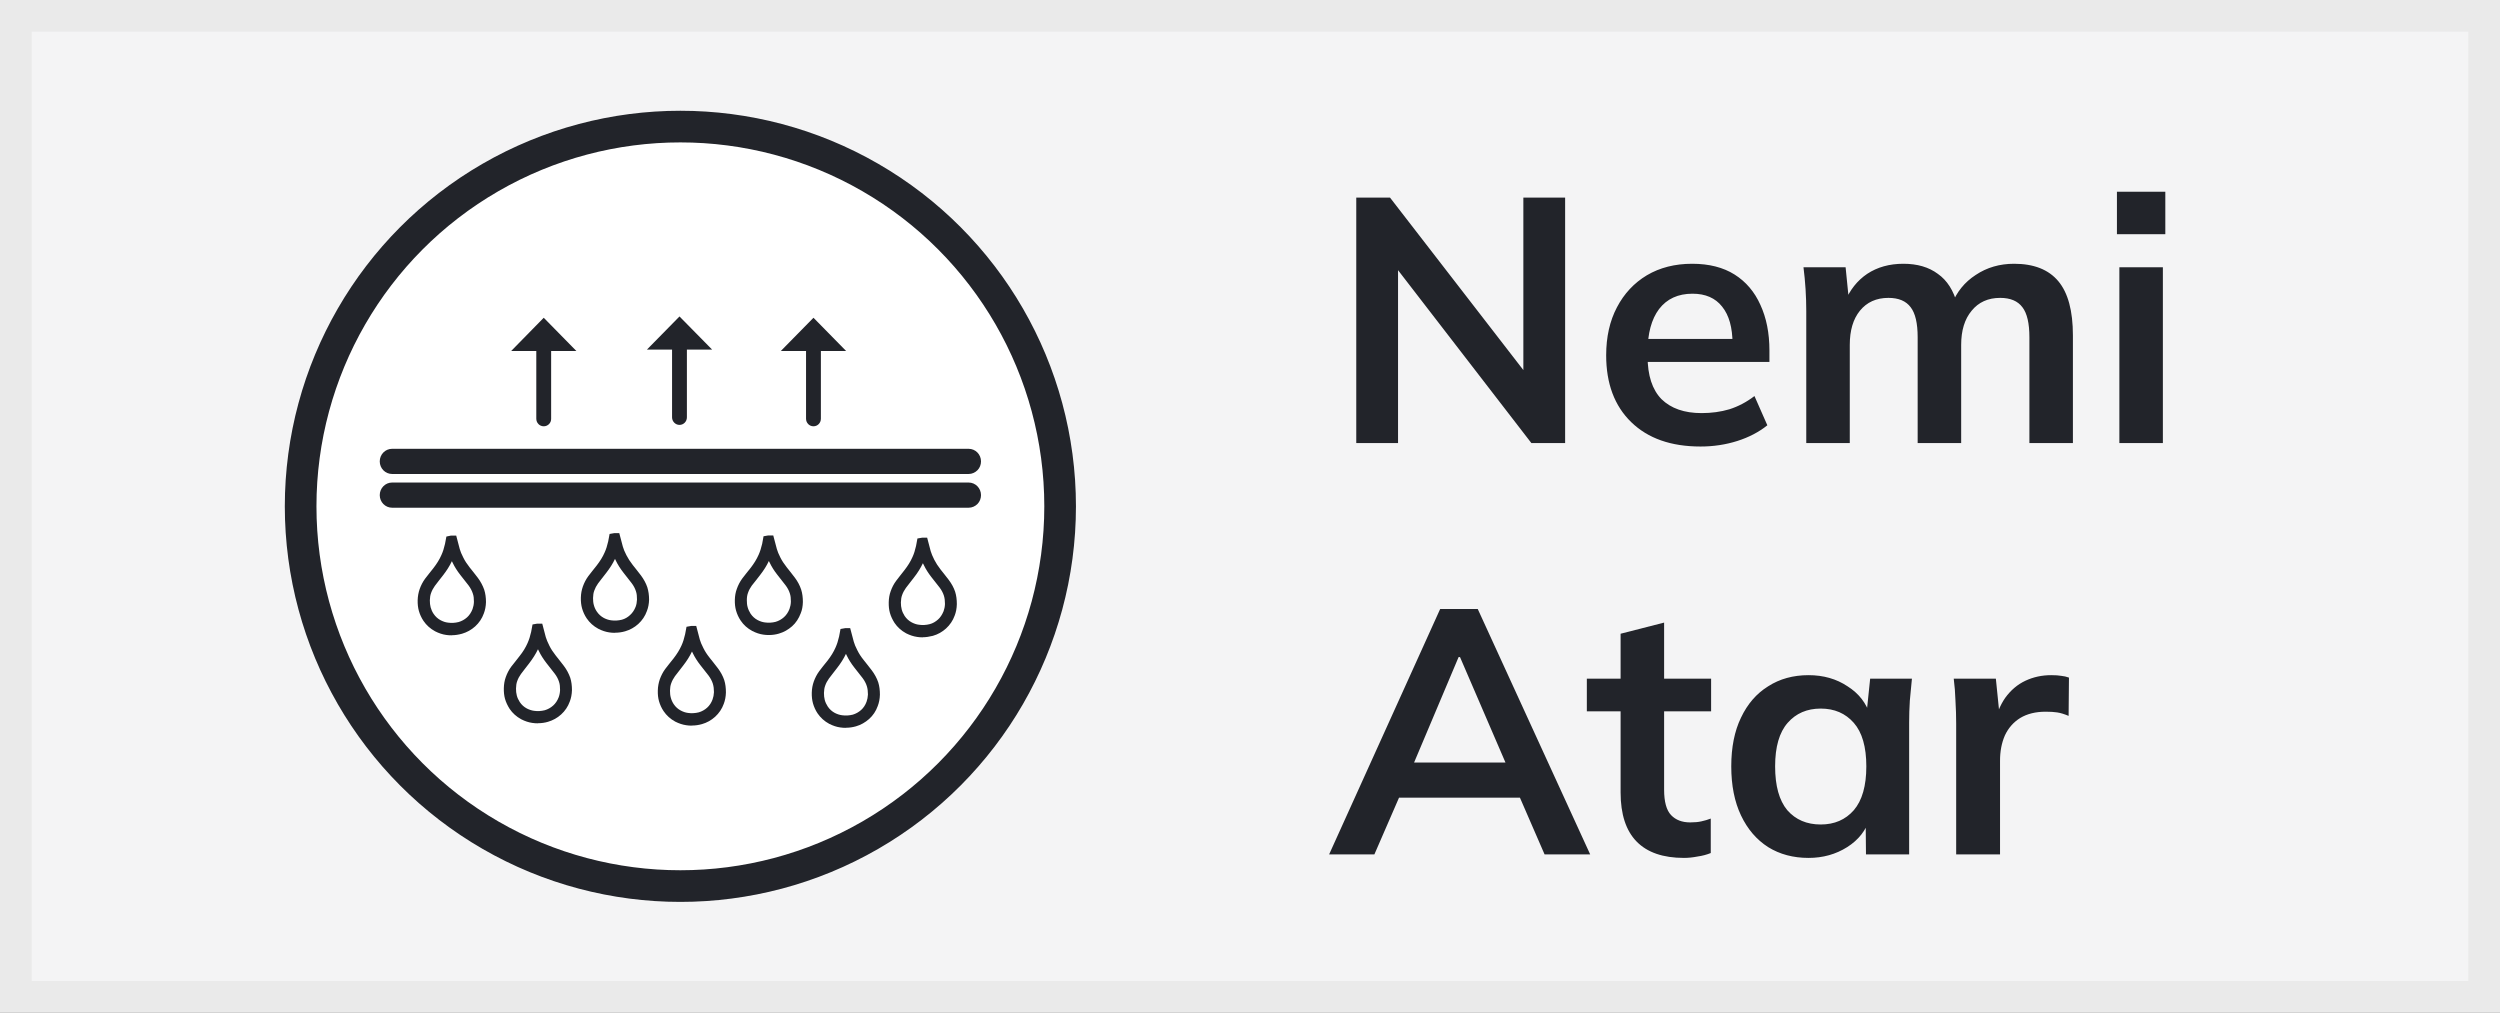 <svg width="79" height="32" viewBox="0 0 79 32" fill="none" xmlns="http://www.w3.org/2000/svg">
<rect x="0" y="0" width="79" height="32" fill="#808080" stroke="none"/>
<rect x="0.5" y="0.5" width="78" height="31" fill="#F4F4F5"/>
<rect x="0.5" y="0.5" width="78" height="31" stroke="#EAEAEA"/>
<circle cx="21.5" cy="16" r="12" fill="white" stroke="#22242A"/>
<g clip-path="url(#clip0_25_16451)">
<path d="M17.182 13.471C17.05 13.471 16.947 13.363 16.947 13.232V10.952C16.947 10.819 17.053 10.713 17.182 10.713C17.31 10.713 17.416 10.822 17.416 10.952V13.232C17.42 13.363 17.313 13.471 17.182 13.471Z" fill="#22242A"/>
<path d="M16.152 11.092H18.214L17.182 10.041L16.152 11.092Z" fill="#22242A"/>
<path d="M25.706 13.471C25.574 13.471 25.471 13.363 25.471 13.232V10.952C25.471 10.819 25.577 10.713 25.706 10.713C25.834 10.713 25.94 10.822 25.94 10.952V13.232C25.94 13.363 25.837 13.471 25.706 13.471Z" fill="#22242A"/>
<path d="M24.673 11.092H26.738L25.706 10.041L24.673 11.092Z" fill="#22242A"/>
<path d="M21.472 10.669C21.603 10.669 21.706 10.777 21.706 10.908V13.188C21.706 13.322 21.6 13.427 21.472 13.427C21.343 13.427 21.237 13.318 21.237 13.188V10.908C21.237 10.774 21.343 10.669 21.472 10.669Z" fill="#22242A"/>
<path d="M20.442 11.048H22.504L21.472 10L20.442 11.048Z" fill="#22242A"/>
<path d="M30.609 15.885H12.391C12.26 15.885 12.156 15.777 12.156 15.646C12.156 15.516 12.263 15.408 12.391 15.408H30.609C30.74 15.408 30.843 15.516 30.843 15.646C30.843 15.78 30.74 15.885 30.609 15.885Z" fill="#22242A"/>
<path d="M30.609 16.044H12.391C12.175 16.044 12 15.866 12 15.646C12 15.427 12.175 15.248 12.391 15.248H30.609C30.825 15.248 31 15.427 31 15.646C31 15.748 30.962 15.85 30.89 15.924C30.815 16 30.715 16.044 30.609 16.044ZM12.391 15.567C12.347 15.567 12.313 15.602 12.313 15.646C12.313 15.691 12.347 15.726 12.391 15.726H30.609C30.631 15.726 30.653 15.716 30.668 15.7C30.678 15.691 30.69 15.675 30.687 15.65C30.687 15.602 30.653 15.567 30.609 15.567H12.391Z" fill="#22242A"/>
<path d="M30.609 14.819H12.391C12.26 14.819 12.156 14.71 12.156 14.58C12.156 14.449 12.263 14.341 12.391 14.341H30.609C30.74 14.341 30.843 14.449 30.843 14.58C30.843 14.713 30.74 14.819 30.609 14.819Z" fill="#22242A"/>
<path d="M30.609 14.978H12.391C12.175 14.978 12 14.8 12 14.58C12 14.36 12.175 14.182 12.391 14.182H30.609C30.825 14.182 31 14.36 31 14.58C31 14.682 30.962 14.784 30.89 14.857C30.815 14.933 30.715 14.978 30.609 14.978ZM12.391 14.5C12.347 14.5 12.313 14.535 12.313 14.58C12.313 14.624 12.347 14.659 12.391 14.659H30.609C30.631 14.659 30.653 14.65 30.668 14.634C30.678 14.624 30.69 14.608 30.687 14.583C30.687 14.535 30.653 14.5 30.609 14.5H12.391Z" fill="#22242A"/>
<path d="M17 22.767C16.947 22.767 16.891 22.767 16.834 22.755C16.719 22.739 16.612 22.701 16.512 22.65C16.378 22.576 16.265 22.478 16.18 22.35C16.121 22.261 16.074 22.162 16.046 22.057C16.018 21.959 16.008 21.854 16.012 21.745C16.015 21.627 16.033 21.522 16.068 21.424C16.105 21.315 16.159 21.213 16.227 21.118C16.287 21.038 16.349 20.962 16.409 20.885L16.49 20.783C16.603 20.64 16.687 20.5 16.753 20.354C16.803 20.242 16.841 20.124 16.872 19.987C16.878 19.955 16.885 19.924 16.891 19.892L16.907 19.809L16.994 19.793H17.072L17.129 20C17.141 20.051 17.154 20.102 17.166 20.153C17.191 20.242 17.232 20.338 17.285 20.443C17.338 20.551 17.407 20.656 17.495 20.767C17.532 20.818 17.573 20.869 17.614 20.917C17.661 20.978 17.707 21.038 17.754 21.099C17.836 21.207 17.898 21.325 17.939 21.446C17.974 21.557 17.989 21.675 17.989 21.809C17.986 21.924 17.967 22.035 17.927 22.137C17.873 22.283 17.789 22.411 17.676 22.513C17.567 22.611 17.438 22.685 17.294 22.726C17.201 22.755 17.101 22.767 17 22.767ZM17 20.29C16.982 20.341 16.963 20.389 16.941 20.436C16.869 20.599 16.775 20.752 16.65 20.911L16.569 21.016C16.509 21.092 16.447 21.169 16.39 21.245C16.334 21.322 16.29 21.404 16.259 21.494C16.231 21.573 16.218 21.656 16.215 21.752C16.212 21.841 16.221 21.924 16.243 22C16.265 22.083 16.302 22.162 16.349 22.233C16.415 22.331 16.503 22.411 16.609 22.465C16.687 22.506 16.772 22.535 16.866 22.548C16.991 22.567 17.119 22.557 17.238 22.526C17.351 22.494 17.451 22.436 17.535 22.36C17.623 22.28 17.689 22.178 17.733 22.064C17.764 21.984 17.779 21.895 17.783 21.806C17.786 21.694 17.773 21.599 17.745 21.509C17.714 21.411 17.664 21.315 17.595 21.226C17.548 21.166 17.504 21.108 17.457 21.048C17.416 20.997 17.376 20.946 17.335 20.895C17.241 20.774 17.166 20.656 17.107 20.535C17.063 20.449 17.029 20.369 17 20.29Z" fill="#22242A"/>
<path d="M17 22.857C16.941 22.857 16.881 22.854 16.819 22.844C16.706 22.828 16.59 22.79 16.471 22.729C16.318 22.646 16.196 22.535 16.105 22.401C16.04 22.299 15.99 22.194 15.958 22.083C15.93 21.981 15.918 21.869 15.921 21.745C15.924 21.621 15.943 21.506 15.983 21.395C16.024 21.28 16.08 21.169 16.155 21.067C16.193 21.016 16.234 20.965 16.274 20.917L16.421 20.729C16.528 20.596 16.609 20.462 16.672 20.319C16.719 20.213 16.753 20.105 16.784 19.968L16.828 19.733L16.975 19.707H17.135L17.247 20.134C17.269 20.207 17.307 20.299 17.36 20.404C17.41 20.506 17.473 20.602 17.56 20.713C17.598 20.764 17.639 20.815 17.676 20.86L17.82 21.045C17.908 21.162 17.974 21.287 18.02 21.417C18.058 21.538 18.074 21.666 18.074 21.809C18.07 21.943 18.046 22.064 18.005 22.169C17.948 22.328 17.855 22.465 17.733 22.576C17.61 22.688 17.47 22.764 17.316 22.809C17.219 22.838 17.113 22.854 16.997 22.854L17 22.857ZM16.982 19.885L16.96 20.006C16.925 20.156 16.888 20.277 16.834 20.392C16.766 20.548 16.675 20.694 16.559 20.841L16.412 21.029C16.375 21.076 16.337 21.124 16.299 21.175C16.237 21.261 16.187 21.357 16.152 21.455C16.121 21.548 16.102 21.643 16.102 21.752C16.099 21.86 16.108 21.952 16.134 22.035C16.159 22.127 16.199 22.22 16.256 22.303C16.331 22.414 16.431 22.506 16.556 22.573C16.656 22.624 16.75 22.656 16.85 22.669C17.013 22.694 17.151 22.682 17.273 22.643C17.401 22.605 17.52 22.541 17.62 22.449C17.72 22.357 17.798 22.242 17.845 22.108C17.88 22.019 17.898 21.92 17.901 21.809C17.901 21.685 17.886 21.576 17.855 21.474C17.817 21.363 17.761 21.255 17.683 21.156L17.542 20.974C17.501 20.93 17.46 20.876 17.423 20.825C17.332 20.707 17.26 20.596 17.204 20.487C17.144 20.373 17.104 20.271 17.079 20.182L17.003 19.885H16.978H16.982ZM16.997 22.646C16.95 22.646 16.9 22.643 16.853 22.637C16.753 22.624 16.659 22.592 16.569 22.545C16.45 22.484 16.353 22.398 16.277 22.284C16.224 22.204 16.184 22.115 16.159 22.026C16.134 21.943 16.124 21.85 16.127 21.752C16.13 21.64 16.146 21.551 16.177 21.468C16.212 21.373 16.259 21.28 16.321 21.198C16.362 21.143 16.403 21.092 16.443 21.038L16.581 20.863C16.703 20.707 16.791 20.564 16.86 20.408C16.881 20.36 16.9 20.315 16.916 20.267L17 20.041L17.082 20.271C17.11 20.347 17.141 20.424 17.182 20.506C17.238 20.621 17.31 20.733 17.401 20.854L17.661 21.185C17.736 21.28 17.792 21.385 17.826 21.497C17.858 21.596 17.87 21.704 17.867 21.822C17.864 21.927 17.845 22.026 17.811 22.111C17.761 22.242 17.686 22.354 17.592 22.439C17.495 22.529 17.382 22.589 17.26 22.624C17.172 22.646 17.082 22.659 16.994 22.659L16.997 22.646ZM17 20.516C16.928 20.669 16.834 20.815 16.719 20.965L16.581 21.143C16.54 21.194 16.5 21.245 16.462 21.299C16.412 21.369 16.371 21.443 16.343 21.526C16.318 21.592 16.309 21.666 16.306 21.758C16.306 21.838 16.312 21.911 16.331 21.978C16.349 22.051 16.384 22.121 16.425 22.185C16.484 22.274 16.559 22.341 16.65 22.389C16.725 22.427 16.8 22.452 16.878 22.462C16.988 22.478 17.104 22.471 17.216 22.443C17.313 22.414 17.401 22.366 17.479 22.296C17.554 22.229 17.614 22.14 17.654 22.035C17.679 21.968 17.695 21.889 17.698 21.806C17.698 21.707 17.692 21.621 17.664 21.541C17.636 21.452 17.589 21.366 17.529 21.287L17.269 20.955C17.169 20.825 17.091 20.704 17.032 20.58C17.022 20.561 17.013 20.541 17.003 20.522L17 20.516Z" fill="#22242A"/>
<path d="M19.435 19.908C19.382 19.908 19.325 19.908 19.269 19.895C19.153 19.879 19.047 19.841 18.947 19.79C18.812 19.716 18.699 19.618 18.615 19.49C18.555 19.401 18.509 19.302 18.48 19.197C18.452 19.099 18.443 18.994 18.446 18.885C18.449 18.767 18.468 18.662 18.502 18.564C18.54 18.455 18.593 18.354 18.662 18.258C18.721 18.178 18.784 18.102 18.843 18.026L18.925 17.924C19.037 17.78 19.122 17.64 19.188 17.494C19.238 17.382 19.275 17.264 19.306 17.127C19.313 17.096 19.319 17.064 19.325 17.032L19.341 16.949L19.428 16.933H19.507L19.563 17.14C19.576 17.191 19.588 17.242 19.601 17.293C19.626 17.382 19.666 17.478 19.72 17.583C19.773 17.691 19.842 17.796 19.929 17.908C19.967 17.959 20.007 18.009 20.048 18.057C20.095 18.118 20.142 18.178 20.189 18.239C20.27 18.347 20.333 18.465 20.373 18.586C20.408 18.697 20.424 18.815 20.424 18.949C20.424 19.064 20.402 19.175 20.361 19.277C20.308 19.424 20.223 19.551 20.111 19.653C20.001 19.752 19.873 19.825 19.729 19.866C19.632 19.895 19.532 19.908 19.435 19.908ZM19.435 17.43C19.416 17.481 19.397 17.529 19.375 17.576C19.303 17.739 19.209 17.892 19.084 18.051L19.003 18.156C18.944 18.233 18.881 18.309 18.825 18.385C18.768 18.462 18.724 18.545 18.693 18.634C18.665 18.713 18.652 18.796 18.649 18.892C18.646 18.981 18.656 19.064 18.677 19.14C18.699 19.223 18.737 19.302 18.784 19.373C18.85 19.471 18.937 19.551 19.044 19.605C19.122 19.646 19.206 19.675 19.3 19.688C19.425 19.707 19.554 19.697 19.673 19.666C19.785 19.634 19.885 19.576 19.97 19.5C20.058 19.42 20.123 19.319 20.167 19.204C20.198 19.124 20.214 19.035 20.217 18.946C20.217 18.834 20.208 18.739 20.18 18.65C20.148 18.551 20.098 18.455 20.029 18.366C19.982 18.306 19.939 18.248 19.892 18.188C19.851 18.137 19.81 18.086 19.77 18.035C19.676 17.914 19.601 17.796 19.541 17.675C19.497 17.589 19.46 17.509 19.435 17.43Z" fill="#22242A"/>
<path d="M19.435 19.997C19.369 19.997 19.31 19.994 19.253 19.984C19.141 19.968 19.025 19.93 18.906 19.869C18.753 19.787 18.631 19.675 18.54 19.541C18.471 19.439 18.424 19.331 18.393 19.223C18.365 19.121 18.352 19.013 18.355 18.885C18.358 18.758 18.38 18.646 18.418 18.535C18.459 18.42 18.515 18.309 18.59 18.207C18.631 18.153 18.668 18.105 18.709 18.054L18.856 17.869C18.959 17.736 19.044 17.602 19.106 17.459C19.153 17.357 19.188 17.245 19.219 17.108L19.263 16.873L19.41 16.847H19.569L19.682 17.274C19.704 17.35 19.738 17.436 19.795 17.545C19.845 17.643 19.91 17.745 19.995 17.854C20.032 17.904 20.073 17.955 20.111 18L20.255 18.185C20.342 18.303 20.411 18.427 20.455 18.557C20.492 18.678 20.511 18.806 20.511 18.949C20.508 19.083 20.483 19.204 20.442 19.309C20.386 19.468 20.292 19.605 20.17 19.717C20.048 19.828 19.907 19.904 19.754 19.949C19.654 19.978 19.547 19.994 19.435 19.994V19.997ZM19.416 17.026L19.394 17.146C19.36 17.296 19.319 17.417 19.269 17.532C19.2 17.688 19.109 17.834 18.994 17.981L18.846 18.166C18.809 18.213 18.768 18.261 18.731 18.312C18.668 18.398 18.618 18.494 18.584 18.592C18.552 18.685 18.537 18.78 18.534 18.885C18.534 18.994 18.54 19.086 18.565 19.169C18.59 19.261 18.631 19.35 18.687 19.436C18.762 19.548 18.862 19.64 18.987 19.707C19.087 19.758 19.184 19.79 19.282 19.803C19.441 19.828 19.576 19.815 19.704 19.777C19.832 19.739 19.951 19.675 20.051 19.583C20.151 19.491 20.23 19.376 20.276 19.242C20.311 19.153 20.33 19.054 20.333 18.943C20.333 18.819 20.317 18.71 20.286 18.608C20.248 18.497 20.192 18.389 20.114 18.287L19.973 18.105C19.932 18.057 19.892 18.006 19.854 17.952C19.763 17.834 19.691 17.723 19.635 17.615C19.576 17.497 19.535 17.398 19.51 17.309L19.435 17.013H19.41L19.416 17.026ZM19.432 19.787C19.385 19.787 19.335 19.784 19.288 19.777C19.188 19.764 19.094 19.733 19.003 19.685C18.884 19.624 18.787 19.538 18.712 19.424C18.659 19.344 18.618 19.252 18.593 19.163C18.568 19.08 18.559 18.987 18.562 18.889C18.565 18.777 18.581 18.688 18.612 18.602C18.646 18.506 18.693 18.414 18.756 18.331C18.793 18.28 18.834 18.229 18.875 18.178L19.019 17.994C19.141 17.838 19.228 17.694 19.3 17.538C19.322 17.491 19.341 17.446 19.357 17.398L19.444 17.159L19.522 17.404C19.547 17.481 19.585 17.561 19.622 17.637C19.679 17.752 19.751 17.866 19.842 17.981L20.101 18.312C20.176 18.408 20.23 18.513 20.267 18.624C20.298 18.723 20.311 18.831 20.308 18.949C20.305 19.054 20.286 19.153 20.252 19.239C20.201 19.369 20.126 19.481 20.032 19.567C19.935 19.656 19.823 19.717 19.701 19.752C19.613 19.774 19.522 19.787 19.435 19.787H19.432ZM19.435 17.659C19.363 17.812 19.272 17.955 19.153 18.108L19.009 18.293C18.972 18.341 18.931 18.392 18.897 18.439C18.846 18.51 18.806 18.586 18.778 18.666C18.753 18.733 18.743 18.806 18.74 18.898C18.74 18.978 18.746 19.051 18.765 19.118C18.784 19.191 18.815 19.261 18.859 19.325C18.919 19.414 18.994 19.481 19.084 19.529C19.159 19.567 19.231 19.592 19.313 19.602C19.422 19.618 19.538 19.611 19.651 19.583C19.748 19.557 19.835 19.506 19.91 19.436C19.985 19.369 20.045 19.28 20.086 19.175C20.111 19.108 20.126 19.029 20.129 18.946C20.129 18.847 20.123 18.761 20.095 18.682C20.067 18.592 20.02 18.506 19.96 18.427L19.701 18.096C19.601 17.968 19.522 17.844 19.463 17.72C19.454 17.701 19.444 17.682 19.435 17.663V17.659Z" fill="#22242A"/>
<path d="M14.278 19.987C14.225 19.987 14.168 19.987 14.112 19.974C13.996 19.959 13.89 19.92 13.79 19.869C13.655 19.796 13.543 19.697 13.458 19.57C13.399 19.481 13.352 19.382 13.324 19.277C13.295 19.178 13.286 19.073 13.289 18.965C13.292 18.847 13.311 18.742 13.345 18.643C13.383 18.535 13.436 18.433 13.505 18.337C13.565 18.258 13.627 18.181 13.687 18.105L13.768 18.003C13.881 17.86 13.965 17.72 14.031 17.573C14.081 17.462 14.118 17.344 14.15 17.207C14.156 17.175 14.162 17.143 14.168 17.111L14.184 17.029L14.275 17.009H14.353L14.409 17.216C14.422 17.267 14.434 17.318 14.447 17.369C14.472 17.459 14.513 17.554 14.566 17.659C14.619 17.767 14.688 17.873 14.775 17.984C14.813 18.035 14.854 18.086 14.894 18.134C14.941 18.194 14.988 18.255 15.035 18.315C15.117 18.424 15.179 18.541 15.22 18.662C15.254 18.774 15.27 18.892 15.27 19.025C15.267 19.14 15.248 19.252 15.207 19.354C15.154 19.5 15.07 19.627 14.957 19.729C14.848 19.828 14.719 19.901 14.575 19.943C14.475 19.971 14.378 19.987 14.278 19.987ZM14.278 17.506C14.259 17.557 14.24 17.605 14.219 17.653C14.147 17.815 14.053 17.968 13.928 18.127L13.846 18.233C13.787 18.309 13.724 18.385 13.668 18.462C13.611 18.538 13.568 18.621 13.536 18.71C13.508 18.79 13.496 18.873 13.493 18.968C13.489 19.057 13.499 19.14 13.521 19.216C13.543 19.299 13.58 19.379 13.627 19.449C13.693 19.548 13.78 19.627 13.887 19.681C13.965 19.723 14.05 19.752 14.143 19.764C14.269 19.783 14.397 19.774 14.516 19.742C14.628 19.71 14.729 19.653 14.813 19.576C14.901 19.497 14.966 19.395 15.01 19.28C15.041 19.201 15.057 19.111 15.06 19.022C15.063 18.911 15.051 18.815 15.023 18.726C14.991 18.627 14.941 18.532 14.873 18.443C14.826 18.382 14.782 18.325 14.735 18.264C14.694 18.213 14.653 18.162 14.613 18.111C14.519 17.99 14.444 17.873 14.384 17.752C14.341 17.669 14.303 17.586 14.278 17.506Z" fill="#22242A"/>
<path d="M14.278 20.076C14.212 20.076 14.153 20.073 14.097 20.064C13.984 20.048 13.868 20.01 13.749 19.949C13.596 19.866 13.474 19.755 13.383 19.621C13.314 19.519 13.267 19.411 13.236 19.303C13.208 19.201 13.195 19.092 13.198 18.965C13.202 18.838 13.223 18.726 13.261 18.615C13.302 18.5 13.358 18.389 13.433 18.287C13.474 18.233 13.511 18.185 13.552 18.134L13.699 17.949C13.802 17.815 13.887 17.681 13.949 17.538C13.996 17.436 14.031 17.325 14.062 17.188L14.106 16.955L14.253 16.924H14.416L14.528 17.35C14.55 17.427 14.585 17.513 14.641 17.621C14.691 17.723 14.754 17.819 14.841 17.93C14.879 17.981 14.919 18.032 14.957 18.076L15.101 18.261C15.189 18.379 15.254 18.503 15.301 18.634C15.339 18.755 15.357 18.882 15.357 19.026C15.354 19.159 15.329 19.28 15.289 19.385C15.232 19.545 15.139 19.681 15.017 19.793C14.894 19.904 14.754 19.981 14.6 20.026C14.488 20.057 14.381 20.073 14.278 20.073V20.076ZM14.259 17.102L14.234 17.223C14.2 17.373 14.159 17.494 14.109 17.608C14.04 17.764 13.949 17.911 13.834 18.057L13.687 18.242C13.649 18.29 13.608 18.338 13.571 18.389C13.508 18.474 13.458 18.57 13.424 18.669C13.392 18.761 13.377 18.857 13.374 18.962C13.374 19.07 13.38 19.162 13.405 19.245C13.43 19.338 13.471 19.427 13.527 19.513C13.602 19.624 13.702 19.717 13.827 19.784C13.928 19.834 14.024 19.866 14.121 19.879C14.272 19.904 14.397 19.892 14.55 19.85C14.678 19.812 14.794 19.748 14.898 19.656C14.998 19.564 15.076 19.449 15.123 19.315C15.157 19.226 15.176 19.127 15.179 19.016C15.179 18.892 15.164 18.784 15.132 18.681C15.095 18.57 15.038 18.462 14.963 18.363L14.822 18.181C14.782 18.134 14.741 18.083 14.704 18.029C14.613 17.911 14.541 17.799 14.485 17.691C14.425 17.573 14.384 17.474 14.359 17.385L14.284 17.089H14.256L14.259 17.102ZM14.275 19.863C14.225 19.863 14.178 19.86 14.131 19.854C14.031 19.841 13.937 19.809 13.846 19.761C13.727 19.701 13.63 19.615 13.555 19.5C13.502 19.42 13.461 19.328 13.436 19.239C13.411 19.156 13.402 19.064 13.405 18.965C13.408 18.857 13.424 18.764 13.455 18.681C13.489 18.586 13.536 18.494 13.599 18.411C13.636 18.36 13.677 18.309 13.718 18.258L13.862 18.073C13.984 17.917 14.072 17.774 14.143 17.618C14.165 17.57 14.184 17.526 14.2 17.478L14.287 17.239L14.366 17.484C14.387 17.551 14.419 17.627 14.466 17.713C14.522 17.831 14.594 17.943 14.685 18.061L14.944 18.392C15.02 18.487 15.073 18.592 15.11 18.704C15.142 18.803 15.154 18.911 15.151 19.029C15.148 19.134 15.129 19.233 15.095 19.319C15.045 19.449 14.97 19.561 14.876 19.646C14.779 19.736 14.666 19.796 14.544 19.831C14.456 19.854 14.366 19.866 14.278 19.866L14.275 19.863ZM14.278 17.736C14.206 17.889 14.115 18.032 13.996 18.185L13.852 18.369C13.815 18.417 13.774 18.468 13.74 18.516C13.69 18.586 13.649 18.662 13.621 18.742C13.596 18.809 13.586 18.882 13.583 18.971C13.583 19.051 13.59 19.124 13.608 19.191C13.627 19.261 13.658 19.334 13.702 19.398C13.762 19.487 13.837 19.554 13.928 19.602C14.003 19.64 14.075 19.666 14.156 19.675C14.265 19.691 14.381 19.685 14.494 19.656C14.591 19.627 14.678 19.58 14.757 19.51C14.832 19.443 14.891 19.354 14.932 19.248C14.957 19.181 14.973 19.102 14.976 19.019C14.976 18.917 14.97 18.834 14.941 18.755C14.913 18.666 14.866 18.58 14.807 18.5L14.547 18.169C14.447 18.041 14.369 17.917 14.309 17.793C14.3 17.774 14.29 17.755 14.281 17.736H14.278Z" fill="#22242A"/>
<path d="M21.866 22.841C21.813 22.841 21.757 22.841 21.7 22.828C21.584 22.812 21.478 22.774 21.378 22.723C21.243 22.65 21.131 22.551 21.046 22.424C20.987 22.334 20.94 22.236 20.912 22.131C20.884 22.032 20.874 21.927 20.877 21.818C20.877 21.701 20.899 21.596 20.934 21.497C20.971 21.389 21.024 21.287 21.093 21.191C21.153 21.111 21.215 21.035 21.275 20.959L21.356 20.857C21.469 20.713 21.553 20.573 21.619 20.427C21.669 20.315 21.706 20.197 21.738 20.061C21.744 20.029 21.75 19.997 21.757 19.965L21.772 19.882L21.86 19.866H21.938L21.994 20.073C22.007 20.124 22.019 20.175 22.032 20.226C22.057 20.315 22.098 20.411 22.151 20.516C22.204 20.624 22.273 20.729 22.36 20.841C22.398 20.892 22.439 20.943 22.479 20.99C22.526 21.051 22.573 21.111 22.62 21.172C22.702 21.28 22.764 21.398 22.805 21.519C22.839 21.631 22.855 21.748 22.855 21.882C22.855 21.997 22.833 22.108 22.792 22.21C22.739 22.357 22.655 22.484 22.542 22.586C22.433 22.685 22.304 22.758 22.16 22.799C22.063 22.828 21.966 22.841 21.866 22.841ZM21.866 20.36C21.847 20.411 21.829 20.459 21.807 20.506C21.735 20.669 21.641 20.822 21.516 20.981L21.434 21.086C21.375 21.162 21.312 21.239 21.256 21.315C21.2 21.392 21.156 21.474 21.125 21.564C21.096 21.643 21.084 21.726 21.081 21.822C21.081 21.911 21.087 21.994 21.109 22.07C21.131 22.153 21.168 22.233 21.215 22.302C21.281 22.401 21.369 22.481 21.475 22.535C21.553 22.576 21.638 22.605 21.732 22.618C21.857 22.637 21.985 22.627 22.104 22.596C22.217 22.564 22.317 22.506 22.401 22.43C22.489 22.35 22.555 22.248 22.598 22.134C22.63 22.054 22.645 21.965 22.648 21.876C22.648 21.764 22.639 21.669 22.611 21.58C22.58 21.481 22.529 21.385 22.461 21.296C22.414 21.236 22.37 21.178 22.323 21.118C22.282 21.067 22.242 21.016 22.201 20.965C22.107 20.844 22.032 20.726 21.973 20.605C21.929 20.522 21.894 20.439 21.866 20.36Z" fill="#22242A"/>
<path d="M21.866 22.93C21.8 22.93 21.741 22.927 21.685 22.917C21.572 22.901 21.456 22.863 21.337 22.803C21.184 22.72 21.062 22.608 20.971 22.474C20.902 22.373 20.855 22.264 20.824 22.156C20.796 22.054 20.783 21.946 20.787 21.819C20.79 21.691 20.812 21.58 20.849 21.468C20.89 21.354 20.946 21.242 21.021 21.14C21.062 21.086 21.099 21.038 21.14 20.987L21.287 20.803C21.39 20.669 21.475 20.535 21.538 20.392C21.584 20.29 21.619 20.178 21.65 20.041L21.694 19.806L21.841 19.78H22.001L22.113 20.207C22.135 20.284 22.17 20.369 22.226 20.478C22.276 20.58 22.339 20.678 22.426 20.787C22.464 20.838 22.505 20.889 22.542 20.933L22.686 21.118C22.774 21.236 22.842 21.36 22.886 21.491C22.924 21.611 22.939 21.739 22.939 21.882C22.936 22.016 22.911 22.137 22.871 22.242C22.814 22.401 22.72 22.538 22.598 22.65C22.476 22.761 22.335 22.838 22.182 22.882C22.079 22.911 21.976 22.927 21.863 22.927L21.866 22.93ZM21.847 19.959L21.822 20.08C21.788 20.229 21.75 20.35 21.697 20.465C21.628 20.621 21.538 20.767 21.422 20.914L21.275 21.099C21.237 21.146 21.197 21.194 21.159 21.245C21.096 21.331 21.046 21.427 21.012 21.526C20.981 21.618 20.965 21.713 20.962 21.819C20.962 21.927 20.968 22.019 20.993 22.102C21.018 22.194 21.059 22.284 21.115 22.369C21.19 22.481 21.29 22.573 21.416 22.64C21.516 22.691 21.613 22.723 21.71 22.736C21.869 22.761 22.004 22.748 22.135 22.71C22.264 22.672 22.382 22.608 22.483 22.516C22.586 22.424 22.661 22.309 22.708 22.175C22.742 22.086 22.761 21.987 22.764 21.876C22.764 21.752 22.748 21.643 22.717 21.541C22.68 21.43 22.623 21.322 22.548 21.223L22.407 21.041C22.367 20.994 22.326 20.943 22.288 20.889C22.198 20.771 22.126 20.659 22.07 20.551C22.01 20.433 21.969 20.334 21.944 20.245L21.869 19.949H21.844L21.847 19.959ZM21.863 22.717C21.813 22.717 21.766 22.713 21.719 22.707C21.619 22.694 21.525 22.662 21.434 22.615C21.315 22.554 21.218 22.468 21.143 22.354C21.09 22.274 21.049 22.181 21.024 22.092C20.999 22.01 20.99 21.917 20.993 21.819C20.996 21.71 21.012 21.618 21.043 21.535C21.078 21.439 21.125 21.347 21.187 21.264C21.225 21.213 21.265 21.162 21.306 21.111L21.45 20.927C21.572 20.771 21.66 20.627 21.728 20.471C21.75 20.424 21.769 20.379 21.785 20.331L21.869 20.102L21.951 20.331C21.982 20.417 22.013 20.494 22.051 20.564C22.11 20.681 22.179 20.793 22.27 20.911L22.529 21.242C22.605 21.338 22.661 21.443 22.695 21.554C22.727 21.653 22.739 21.761 22.736 21.879C22.733 21.984 22.714 22.083 22.68 22.169C22.63 22.299 22.555 22.411 22.461 22.497C22.364 22.586 22.251 22.646 22.129 22.681C22.041 22.704 21.951 22.717 21.863 22.717ZM21.866 20.589C21.794 20.742 21.703 20.885 21.584 21.038L21.441 21.223C21.403 21.271 21.362 21.322 21.328 21.369C21.278 21.439 21.237 21.516 21.209 21.596C21.184 21.662 21.175 21.736 21.172 21.825C21.172 21.904 21.178 21.978 21.197 22.045C21.215 22.115 21.247 22.188 21.29 22.252C21.35 22.341 21.425 22.408 21.516 22.455C21.591 22.494 21.663 22.519 21.744 22.529C21.854 22.545 21.969 22.538 22.082 22.51C22.179 22.481 22.267 22.433 22.345 22.363C22.42 22.296 22.479 22.207 22.517 22.102C22.542 22.035 22.558 21.955 22.561 21.873C22.561 21.774 22.551 21.688 22.526 21.605C22.498 21.516 22.451 21.43 22.392 21.35L22.132 21.019C22.032 20.892 21.957 20.771 21.894 20.643C21.885 20.624 21.875 20.605 21.866 20.586V20.589Z" fill="#22242A"/>
<path d="M24.297 19.978C24.244 19.978 24.188 19.978 24.132 19.965C24.016 19.949 23.909 19.911 23.809 19.86C23.675 19.787 23.562 19.688 23.478 19.561C23.418 19.471 23.371 19.373 23.343 19.267C23.315 19.169 23.305 19.064 23.309 18.955C23.309 18.838 23.331 18.733 23.365 18.634C23.402 18.526 23.456 18.424 23.524 18.328C23.584 18.248 23.647 18.172 23.706 18.096L23.787 17.994C23.9 17.85 23.985 17.71 24.05 17.564C24.1 17.452 24.138 17.334 24.169 17.197C24.175 17.166 24.182 17.134 24.188 17.102L24.203 17.019L24.291 17.003H24.369L24.426 17.21C24.438 17.261 24.451 17.312 24.463 17.363C24.488 17.452 24.529 17.548 24.582 17.653C24.635 17.761 24.704 17.866 24.792 17.978C24.829 18.029 24.87 18.08 24.911 18.127C24.958 18.188 25.005 18.248 25.052 18.309C25.133 18.417 25.195 18.535 25.236 18.656C25.271 18.767 25.286 18.885 25.286 19.019C25.286 19.134 25.264 19.245 25.224 19.347C25.17 19.494 25.086 19.621 24.973 19.723C24.864 19.822 24.735 19.895 24.592 19.936C24.498 19.965 24.398 19.978 24.297 19.978ZM24.297 17.5C24.279 17.551 24.26 17.599 24.238 17.646C24.166 17.809 24.072 17.962 23.947 18.121L23.866 18.226C23.806 18.302 23.744 18.379 23.687 18.455C23.631 18.532 23.587 18.615 23.556 18.704C23.528 18.783 23.515 18.866 23.512 18.962C23.512 19.051 23.518 19.134 23.54 19.21C23.562 19.293 23.6 19.373 23.647 19.443C23.712 19.541 23.8 19.621 23.906 19.675C23.985 19.716 24.069 19.745 24.163 19.758C24.288 19.777 24.416 19.767 24.535 19.736C24.648 19.704 24.748 19.646 24.832 19.57C24.92 19.49 24.986 19.389 25.03 19.274C25.061 19.194 25.077 19.105 25.08 19.016C25.08 18.904 25.07 18.809 25.042 18.72C25.011 18.621 24.961 18.526 24.892 18.436C24.845 18.376 24.801 18.319 24.754 18.258C24.714 18.207 24.673 18.156 24.632 18.105C24.538 17.984 24.463 17.866 24.404 17.745C24.36 17.659 24.326 17.58 24.297 17.5Z" fill="#22242A"/>
<path d="M24.297 20.067C24.241 20.067 24.178 20.064 24.119 20.054C24.006 20.038 23.891 20 23.772 19.939C23.618 19.857 23.496 19.745 23.406 19.611C23.337 19.51 23.29 19.401 23.259 19.293C23.23 19.191 23.218 19.08 23.221 18.955C23.224 18.831 23.243 18.717 23.284 18.608C23.324 18.494 23.381 18.382 23.456 18.28C23.496 18.226 23.534 18.178 23.575 18.127L23.722 17.943C23.825 17.809 23.909 17.675 23.972 17.532C24.019 17.427 24.053 17.319 24.085 17.182L24.128 16.946L24.276 16.92H24.435L24.548 17.347C24.57 17.424 24.604 17.51 24.66 17.618C24.71 17.717 24.773 17.815 24.861 17.927C24.898 17.978 24.939 18.026 24.977 18.073L25.12 18.258C25.208 18.376 25.274 18.5 25.317 18.631C25.355 18.752 25.371 18.879 25.371 19.022C25.368 19.156 25.346 19.277 25.302 19.382C25.242 19.541 25.152 19.682 25.03 19.79C24.908 19.898 24.767 19.978 24.613 20.022C24.517 20.051 24.41 20.067 24.294 20.067H24.297ZM24.279 17.096L24.257 17.217C24.222 17.366 24.182 17.487 24.132 17.602C24.06 17.758 23.972 17.904 23.856 18.051L23.709 18.236C23.672 18.284 23.631 18.334 23.593 18.382C23.531 18.468 23.481 18.564 23.446 18.662C23.415 18.755 23.396 18.85 23.396 18.955C23.393 19.064 23.402 19.156 23.427 19.239C23.453 19.331 23.493 19.42 23.55 19.506C23.622 19.618 23.725 19.71 23.85 19.777C23.95 19.828 24.047 19.86 24.144 19.873C24.307 19.898 24.445 19.885 24.567 19.847C24.698 19.809 24.814 19.745 24.917 19.653C25.017 19.561 25.095 19.446 25.142 19.312C25.177 19.223 25.195 19.124 25.199 19.013C25.199 18.889 25.183 18.78 25.152 18.678C25.114 18.567 25.058 18.459 24.983 18.36L24.842 18.178C24.801 18.134 24.761 18.08 24.723 18.029C24.629 17.908 24.56 17.799 24.504 17.691C24.445 17.573 24.404 17.475 24.379 17.385L24.304 17.089H24.279V17.096ZM24.294 19.857C24.247 19.857 24.197 19.854 24.15 19.847C24.05 19.834 23.956 19.803 23.866 19.755C23.747 19.694 23.65 19.608 23.575 19.494C23.521 19.414 23.481 19.325 23.456 19.236C23.431 19.153 23.421 19.057 23.424 18.962C23.427 18.85 23.443 18.761 23.474 18.675C23.509 18.58 23.556 18.487 23.618 18.404C23.656 18.354 23.697 18.303 23.737 18.252L23.881 18.067C24.003 17.911 24.091 17.767 24.16 17.611C24.182 17.564 24.2 17.519 24.216 17.471L24.297 17.245L24.379 17.471C24.407 17.551 24.441 17.627 24.482 17.707C24.538 17.822 24.61 17.936 24.701 18.054L24.961 18.385C25.036 18.481 25.092 18.586 25.127 18.698C25.158 18.796 25.171 18.904 25.167 19.022C25.164 19.127 25.145 19.223 25.111 19.309C25.061 19.439 24.986 19.551 24.892 19.64C24.795 19.729 24.682 19.79 24.56 19.825C24.473 19.847 24.385 19.86 24.294 19.86V19.857ZM24.297 17.726C24.226 17.879 24.132 18.026 24.016 18.175L23.872 18.36C23.834 18.411 23.794 18.459 23.756 18.506C23.706 18.576 23.665 18.65 23.637 18.733C23.612 18.799 23.6 18.873 23.6 18.965C23.6 19.045 23.606 19.118 23.625 19.185C23.643 19.255 23.678 19.328 23.718 19.392C23.778 19.481 23.853 19.548 23.944 19.596C24.019 19.634 24.091 19.659 24.172 19.669C24.282 19.685 24.401 19.678 24.51 19.65C24.607 19.621 24.695 19.573 24.773 19.503C24.848 19.436 24.908 19.347 24.948 19.242C24.973 19.175 24.989 19.096 24.992 19.013C24.992 18.914 24.986 18.828 24.958 18.748C24.93 18.659 24.883 18.573 24.823 18.494L24.563 18.162C24.463 18.035 24.385 17.911 24.326 17.787C24.316 17.767 24.307 17.748 24.297 17.729V17.726Z" fill="#22242A"/>
<path d="M26.732 22.911C26.679 22.911 26.622 22.911 26.566 22.898C26.45 22.882 26.344 22.844 26.244 22.793C26.109 22.72 25.997 22.621 25.912 22.494C25.853 22.404 25.806 22.306 25.777 22.201C25.749 22.102 25.74 21.997 25.743 21.889C25.743 21.771 25.765 21.666 25.799 21.567C25.837 21.459 25.89 21.357 25.959 21.261C26.018 21.181 26.081 21.105 26.14 21.029L26.222 20.927C26.334 20.783 26.419 20.643 26.485 20.497C26.535 20.385 26.572 20.267 26.604 20.131C26.61 20.099 26.616 20.067 26.622 20.035L26.638 19.952L26.726 19.936H26.804L26.86 20.143C26.873 20.194 26.885 20.245 26.898 20.296C26.923 20.385 26.963 20.481 27.017 20.586C27.07 20.694 27.139 20.799 27.226 20.911C27.264 20.962 27.305 21.013 27.345 21.061C27.392 21.121 27.439 21.181 27.486 21.242C27.567 21.35 27.63 21.468 27.671 21.589C27.705 21.701 27.721 21.818 27.721 21.952C27.721 22.067 27.699 22.178 27.658 22.28C27.605 22.427 27.52 22.554 27.408 22.656C27.298 22.755 27.17 22.828 27.026 22.869C26.929 22.898 26.832 22.911 26.732 22.911ZM26.732 20.433C26.713 20.484 26.694 20.532 26.672 20.58C26.6 20.742 26.507 20.895 26.381 21.054L26.3 21.159C26.241 21.236 26.178 21.312 26.122 21.389C26.065 21.465 26.022 21.548 25.99 21.637C25.962 21.716 25.95 21.799 25.947 21.895C25.947 21.984 25.953 22.067 25.975 22.143C25.997 22.226 26.034 22.306 26.081 22.376C26.147 22.474 26.234 22.554 26.341 22.608C26.419 22.65 26.503 22.678 26.597 22.691C26.723 22.71 26.851 22.701 26.97 22.669C27.082 22.637 27.183 22.58 27.267 22.503C27.355 22.424 27.42 22.322 27.464 22.207C27.495 22.127 27.511 22.038 27.514 21.949C27.514 21.838 27.505 21.742 27.477 21.653C27.445 21.554 27.395 21.459 27.326 21.369C27.279 21.309 27.236 21.252 27.189 21.191C27.148 21.14 27.107 21.089 27.067 21.038C26.973 20.917 26.898 20.799 26.838 20.678C26.794 20.592 26.757 20.509 26.732 20.433Z" fill="#22242A"/>
<path d="M26.732 23C26.675 23 26.613 22.997 26.55 22.987C26.435 22.971 26.322 22.933 26.203 22.873C26.05 22.79 25.928 22.678 25.837 22.545C25.768 22.443 25.721 22.334 25.69 22.226C25.662 22.124 25.649 22.013 25.652 21.889C25.655 21.761 25.677 21.646 25.715 21.538C25.756 21.424 25.812 21.312 25.887 21.21C25.928 21.156 25.971 21.102 26.012 21.048L26.153 20.873C26.256 20.739 26.341 20.605 26.403 20.462C26.45 20.357 26.485 20.248 26.516 20.111L26.56 19.876L26.707 19.85H26.866L26.979 20.277C27.001 20.354 27.035 20.439 27.092 20.548C27.142 20.65 27.204 20.748 27.292 20.857C27.329 20.908 27.37 20.959 27.408 21.003L27.552 21.188C27.639 21.306 27.708 21.43 27.752 21.561C27.79 21.682 27.805 21.809 27.805 21.952C27.802 22.086 27.777 22.207 27.736 22.312C27.68 22.471 27.586 22.611 27.464 22.72C27.342 22.828 27.201 22.908 27.048 22.952C26.945 22.981 26.841 22.997 26.729 22.997L26.732 23ZM26.713 20.029L26.688 20.15C26.654 20.299 26.616 20.42 26.563 20.535C26.494 20.691 26.403 20.838 26.288 20.984L26.147 21.159C26.106 21.21 26.065 21.261 26.025 21.315C25.962 21.401 25.912 21.497 25.878 21.596C25.846 21.688 25.828 21.784 25.824 21.889C25.821 21.994 25.831 22.089 25.856 22.172C25.881 22.264 25.921 22.354 25.978 22.439C26.053 22.551 26.153 22.643 26.278 22.71C26.378 22.761 26.472 22.793 26.572 22.806C26.732 22.831 26.866 22.819 26.995 22.78C27.123 22.742 27.242 22.678 27.342 22.586C27.442 22.494 27.52 22.379 27.567 22.245C27.602 22.156 27.62 22.057 27.624 21.946C27.624 21.822 27.608 21.713 27.577 21.611C27.539 21.5 27.483 21.392 27.408 21.293L27.267 21.111C27.226 21.064 27.186 21.013 27.148 20.962C27.057 20.844 26.985 20.733 26.929 20.624C26.87 20.506 26.829 20.408 26.804 20.319L26.729 20.022H26.704L26.713 20.029ZM26.729 22.79C26.679 22.79 26.632 22.787 26.585 22.78C26.485 22.767 26.391 22.736 26.3 22.688C26.181 22.627 26.084 22.538 26.009 22.427C25.956 22.347 25.915 22.258 25.89 22.169C25.865 22.086 25.856 21.994 25.859 21.895C25.862 21.787 25.878 21.694 25.909 21.611C25.943 21.516 25.99 21.424 26.053 21.341C26.09 21.29 26.131 21.239 26.172 21.185L26.313 21.003C26.435 20.847 26.522 20.704 26.594 20.548C26.616 20.5 26.635 20.455 26.651 20.408L26.738 20.172L26.816 20.411C26.838 20.474 26.87 20.551 26.916 20.643C26.973 20.758 27.045 20.873 27.136 20.991L27.395 21.322C27.47 21.42 27.527 21.522 27.561 21.634C27.592 21.733 27.605 21.841 27.602 21.959C27.599 22.064 27.58 22.162 27.545 22.248C27.495 22.379 27.42 22.491 27.326 22.576C27.229 22.666 27.117 22.726 26.995 22.761C26.907 22.784 26.82 22.796 26.729 22.796V22.79ZM26.732 20.662C26.66 20.815 26.566 20.962 26.45 21.111L26.309 21.293C26.269 21.344 26.231 21.392 26.194 21.443C26.144 21.513 26.103 21.586 26.075 21.669C26.05 21.736 26.04 21.809 26.037 21.898C26.037 21.978 26.044 22.051 26.062 22.118C26.081 22.191 26.115 22.261 26.156 22.325C26.216 22.414 26.291 22.481 26.381 22.529C26.456 22.567 26.529 22.592 26.61 22.602C26.719 22.618 26.835 22.611 26.948 22.583C27.045 22.554 27.132 22.506 27.211 22.436C27.286 22.369 27.345 22.28 27.383 22.175C27.408 22.108 27.423 22.029 27.427 21.946C27.427 21.847 27.417 21.761 27.392 21.682C27.364 21.592 27.317 21.506 27.258 21.427L26.998 21.096C26.898 20.968 26.82 20.844 26.76 20.72C26.751 20.701 26.741 20.682 26.732 20.662Z" fill="#22242A"/>
<path d="M29.163 20.051C29.11 20.051 29.054 20.051 28.997 20.038C28.882 20.022 28.775 19.984 28.675 19.933C28.541 19.86 28.428 19.761 28.343 19.634C28.284 19.545 28.237 19.446 28.209 19.341C28.181 19.242 28.171 19.137 28.174 19.029C28.174 18.911 28.196 18.806 28.231 18.707C28.268 18.599 28.322 18.497 28.39 18.401C28.45 18.322 28.512 18.245 28.572 18.169L28.653 18.067C28.766 17.924 28.85 17.783 28.916 17.637C28.966 17.526 29.004 17.408 29.035 17.271C29.041 17.239 29.047 17.207 29.054 17.175L29.069 17.092L29.157 17.076H29.235L29.291 17.283L29.329 17.436C29.354 17.526 29.395 17.621 29.448 17.726C29.501 17.834 29.57 17.939 29.658 18.051C29.695 18.102 29.736 18.153 29.776 18.201C29.823 18.261 29.87 18.322 29.917 18.382C29.999 18.49 30.061 18.608 30.102 18.729C30.136 18.841 30.152 18.959 30.152 19.092C30.149 19.207 30.13 19.319 30.089 19.42C30.036 19.567 29.952 19.694 29.839 19.796C29.73 19.895 29.601 19.968 29.457 20.009C29.36 20.035 29.263 20.051 29.163 20.051ZM29.163 17.57C29.144 17.621 29.126 17.669 29.104 17.716C29.032 17.879 28.938 18.032 28.813 18.191L28.731 18.296C28.672 18.373 28.609 18.449 28.553 18.526C28.497 18.602 28.453 18.685 28.422 18.774C28.393 18.854 28.381 18.936 28.378 19.032C28.378 19.121 28.384 19.204 28.406 19.28C28.428 19.363 28.465 19.443 28.512 19.513C28.578 19.611 28.666 19.691 28.772 19.745C28.85 19.787 28.935 19.815 29.029 19.828C29.154 19.847 29.282 19.838 29.401 19.806C29.514 19.774 29.614 19.716 29.698 19.64C29.786 19.561 29.852 19.459 29.895 19.344C29.927 19.264 29.942 19.175 29.945 19.086C29.949 18.974 29.936 18.879 29.908 18.79C29.877 18.691 29.827 18.596 29.758 18.506C29.711 18.446 29.667 18.389 29.62 18.328C29.579 18.277 29.539 18.226 29.498 18.175C29.404 18.054 29.329 17.936 29.27 17.815C29.226 17.733 29.191 17.65 29.163 17.57Z" fill="#22242A"/>
<path d="M29.163 20.14C29.098 20.14 29.038 20.137 28.982 20.127C28.869 20.111 28.753 20.073 28.634 20.013C28.481 19.93 28.359 19.819 28.268 19.685C28.203 19.583 28.152 19.478 28.121 19.366C28.093 19.267 28.081 19.156 28.084 19.029C28.087 18.904 28.106 18.79 28.146 18.682C28.187 18.564 28.243 18.455 28.318 18.354C28.356 18.303 28.397 18.252 28.434 18.204L28.584 18.013C28.688 17.879 28.772 17.745 28.835 17.602C28.882 17.5 28.916 17.389 28.947 17.252L28.991 17.016L29.138 16.991H29.298L29.41 17.417C29.432 17.491 29.47 17.583 29.523 17.688C29.573 17.787 29.639 17.889 29.723 17.997C29.761 18.048 29.802 18.099 29.839 18.143L29.983 18.328C30.071 18.446 30.14 18.57 30.183 18.701C30.221 18.822 30.236 18.949 30.236 19.092C30.233 19.229 30.208 19.35 30.168 19.452C30.111 19.611 30.017 19.748 29.895 19.86C29.773 19.971 29.633 20.048 29.479 20.092C29.363 20.121 29.26 20.137 29.16 20.137L29.163 20.14ZM29.144 17.169L29.122 17.29C29.088 17.443 29.047 17.564 28.997 17.675C28.928 17.831 28.838 17.978 28.722 18.124L28.572 18.312C28.534 18.36 28.497 18.408 28.459 18.455C28.397 18.541 28.346 18.637 28.312 18.736C28.281 18.828 28.262 18.924 28.262 19.029C28.262 19.137 28.268 19.229 28.293 19.312C28.318 19.404 28.359 19.497 28.415 19.58C28.49 19.691 28.591 19.784 28.716 19.85C28.816 19.901 28.913 19.933 29.01 19.946C29.16 19.971 29.282 19.962 29.435 19.92C29.561 19.885 29.68 19.819 29.783 19.726C29.883 19.634 29.961 19.519 30.008 19.385C30.043 19.296 30.061 19.198 30.064 19.086C30.064 18.965 30.049 18.854 30.017 18.752C29.98 18.64 29.924 18.532 29.849 18.433L29.708 18.252C29.667 18.204 29.626 18.153 29.589 18.099C29.498 17.981 29.426 17.873 29.37 17.761C29.31 17.643 29.27 17.548 29.245 17.455L29.169 17.159H29.144V17.169ZM29.16 19.927C29.11 19.927 29.063 19.924 29.016 19.917C28.916 19.904 28.822 19.873 28.731 19.825C28.613 19.764 28.515 19.675 28.44 19.564C28.387 19.484 28.346 19.395 28.322 19.306C28.296 19.223 28.287 19.131 28.29 19.032C28.293 18.92 28.309 18.831 28.34 18.748C28.375 18.653 28.422 18.561 28.484 18.478C28.522 18.427 28.562 18.373 28.603 18.322L28.744 18.14C28.866 17.984 28.954 17.841 29.022 17.685C29.044 17.637 29.063 17.592 29.079 17.545L29.163 17.319L29.245 17.545C29.276 17.631 29.307 17.707 29.345 17.777C29.401 17.895 29.473 18.006 29.564 18.124L29.823 18.455C29.898 18.551 29.952 18.656 29.989 18.767C30.021 18.866 30.033 18.975 30.03 19.092C30.027 19.198 30.008 19.296 29.974 19.382C29.924 19.513 29.849 19.624 29.755 19.71C29.658 19.799 29.545 19.86 29.423 19.895C29.335 19.917 29.245 19.93 29.157 19.93L29.16 19.927ZM29.163 17.799C29.091 17.949 29 18.099 28.882 18.248L28.741 18.43C28.7 18.481 28.663 18.532 28.625 18.58C28.575 18.65 28.534 18.726 28.506 18.806C28.481 18.873 28.472 18.943 28.468 19.038C28.468 19.118 28.475 19.191 28.494 19.258C28.512 19.331 28.547 19.401 28.587 19.465C28.647 19.554 28.722 19.621 28.813 19.669C28.888 19.707 28.96 19.733 29.041 19.742C29.151 19.758 29.267 19.752 29.379 19.723C29.476 19.698 29.564 19.646 29.642 19.576C29.717 19.51 29.773 19.42 29.817 19.315C29.842 19.248 29.858 19.169 29.861 19.086C29.861 18.987 29.852 18.901 29.827 18.822C29.798 18.733 29.752 18.646 29.692 18.567L29.432 18.236C29.332 18.108 29.254 17.984 29.195 17.86C29.185 17.841 29.176 17.822 29.166 17.803L29.163 17.799Z" fill="#22242A"/>
</g>
<path d="M42.858 14V6.245H43.925L48.424 12.064H48.138V6.245H49.458V14H48.391L43.903 8.181H44.178V14H42.858ZM53.736 14.11C52.804 14.11 52.075 13.853 51.547 13.34C51.019 12.827 50.755 12.123 50.755 11.228C50.755 10.649 50.868 10.143 51.096 9.71C51.323 9.277 51.638 8.94 52.042 8.698C52.452 8.456 52.929 8.335 53.472 8.335C54.007 8.335 54.454 8.449 54.814 8.676C55.173 8.903 55.444 9.222 55.628 9.633C55.818 10.044 55.914 10.524 55.914 11.074V11.437H51.866V10.711H54.935L54.748 10.865C54.748 10.352 54.638 9.959 54.418 9.688C54.205 9.417 53.893 9.281 53.483 9.281C53.028 9.281 52.676 9.442 52.427 9.765C52.185 10.088 52.064 10.539 52.064 11.118V11.261C52.064 11.862 52.21 12.313 52.504 12.614C52.804 12.907 53.226 13.054 53.769 13.054C54.084 13.054 54.377 13.014 54.649 12.933C54.927 12.845 55.191 12.706 55.441 12.515L55.848 13.439C55.584 13.652 55.268 13.817 54.902 13.934C54.535 14.051 54.146 14.11 53.736 14.11ZM57.078 14V9.831C57.078 9.604 57.071 9.373 57.056 9.138C57.041 8.903 57.019 8.672 56.99 8.445H58.321L58.431 9.545H58.299C58.453 9.164 58.688 8.867 59.003 8.654C59.326 8.441 59.707 8.335 60.147 8.335C60.587 8.335 60.95 8.441 61.236 8.654C61.529 8.859 61.735 9.182 61.852 9.622H61.676C61.83 9.226 62.083 8.914 62.435 8.687C62.787 8.452 63.19 8.335 63.645 8.335C64.268 8.335 64.734 8.518 65.042 8.885C65.35 9.252 65.504 9.824 65.504 10.601V14H64.129V10.656C64.129 10.216 64.056 9.901 63.909 9.71C63.762 9.512 63.528 9.413 63.205 9.413C62.824 9.413 62.523 9.549 62.303 9.82C62.083 10.084 61.973 10.443 61.973 10.898V14H60.598V10.656C60.598 10.216 60.525 9.901 60.378 9.71C60.231 9.512 59.997 9.413 59.674 9.413C59.293 9.413 58.992 9.549 58.772 9.82C58.559 10.084 58.453 10.443 58.453 10.898V14H57.078ZM66.972 14V8.445H68.347V14H66.972ZM66.895 7.4V6.058H68.424V7.4H66.895ZM42 27L45.509 19.245H46.697L50.25 27H48.809L47.863 24.822L48.435 25.207H43.782L44.376 24.822L43.43 27H42ZM46.092 20.763L44.541 24.437L44.255 24.096H47.951L47.72 24.437L46.136 20.763H46.092ZM53.213 27.11C52.553 27.11 52.054 26.938 51.717 26.593C51.38 26.248 51.211 25.731 51.211 25.042V22.479H50.144V21.445H51.211V20.026L52.586 19.674V21.445H54.071V22.479H52.586V24.954C52.586 25.335 52.659 25.603 52.806 25.757C52.953 25.911 53.154 25.988 53.411 25.988C53.55 25.988 53.667 25.977 53.763 25.955C53.865 25.933 53.965 25.904 54.06 25.867V26.956C53.935 27.007 53.796 27.044 53.642 27.066C53.495 27.095 53.352 27.11 53.213 27.11ZM57.15 27.11C56.666 27.11 56.24 26.996 55.874 26.769C55.507 26.534 55.221 26.201 55.016 25.768C54.81 25.335 54.708 24.818 54.708 24.217C54.708 23.616 54.81 23.102 55.016 22.677C55.221 22.244 55.507 21.914 55.874 21.687C56.24 21.452 56.666 21.335 57.15 21.335C57.619 21.335 58.03 21.452 58.382 21.687C58.741 21.914 58.98 22.222 59.097 22.611H58.976L59.097 21.445H60.417C60.395 21.672 60.373 21.903 60.351 22.138C60.336 22.373 60.329 22.604 60.329 22.831V27H58.965L58.954 25.856H59.086C58.968 26.237 58.73 26.542 58.371 26.769C58.011 26.996 57.605 27.11 57.15 27.11ZM57.535 26.054C57.968 26.054 58.316 25.904 58.58 25.603C58.844 25.295 58.976 24.833 58.976 24.217C58.976 23.601 58.844 23.143 58.58 22.842C58.316 22.541 57.968 22.391 57.535 22.391C57.102 22.391 56.754 22.541 56.49 22.842C56.226 23.143 56.094 23.601 56.094 24.217C56.094 24.833 56.222 25.295 56.479 25.603C56.743 25.904 57.095 26.054 57.535 26.054ZM61.815 27V22.864C61.815 22.629 61.808 22.391 61.793 22.149C61.786 21.907 61.767 21.672 61.738 21.445H63.069L63.223 22.963H63.003C63.077 22.596 63.197 22.292 63.366 22.05C63.542 21.808 63.755 21.628 64.004 21.511C64.254 21.394 64.525 21.335 64.818 21.335C64.95 21.335 65.056 21.342 65.137 21.357C65.218 21.364 65.299 21.383 65.379 21.412L65.368 22.622C65.229 22.563 65.108 22.527 65.005 22.512C64.91 22.497 64.789 22.49 64.642 22.49C64.327 22.49 64.059 22.556 63.839 22.688C63.627 22.82 63.465 23.003 63.355 23.238C63.252 23.473 63.201 23.74 63.201 24.041V27H61.815Z" fill="#22242A"/>
<defs>
<clipPath id="clip0_25_16451">
<rect width="19" height="13" fill="white" transform="translate(12 10)"/>
</clipPath>
</defs>
</svg>
